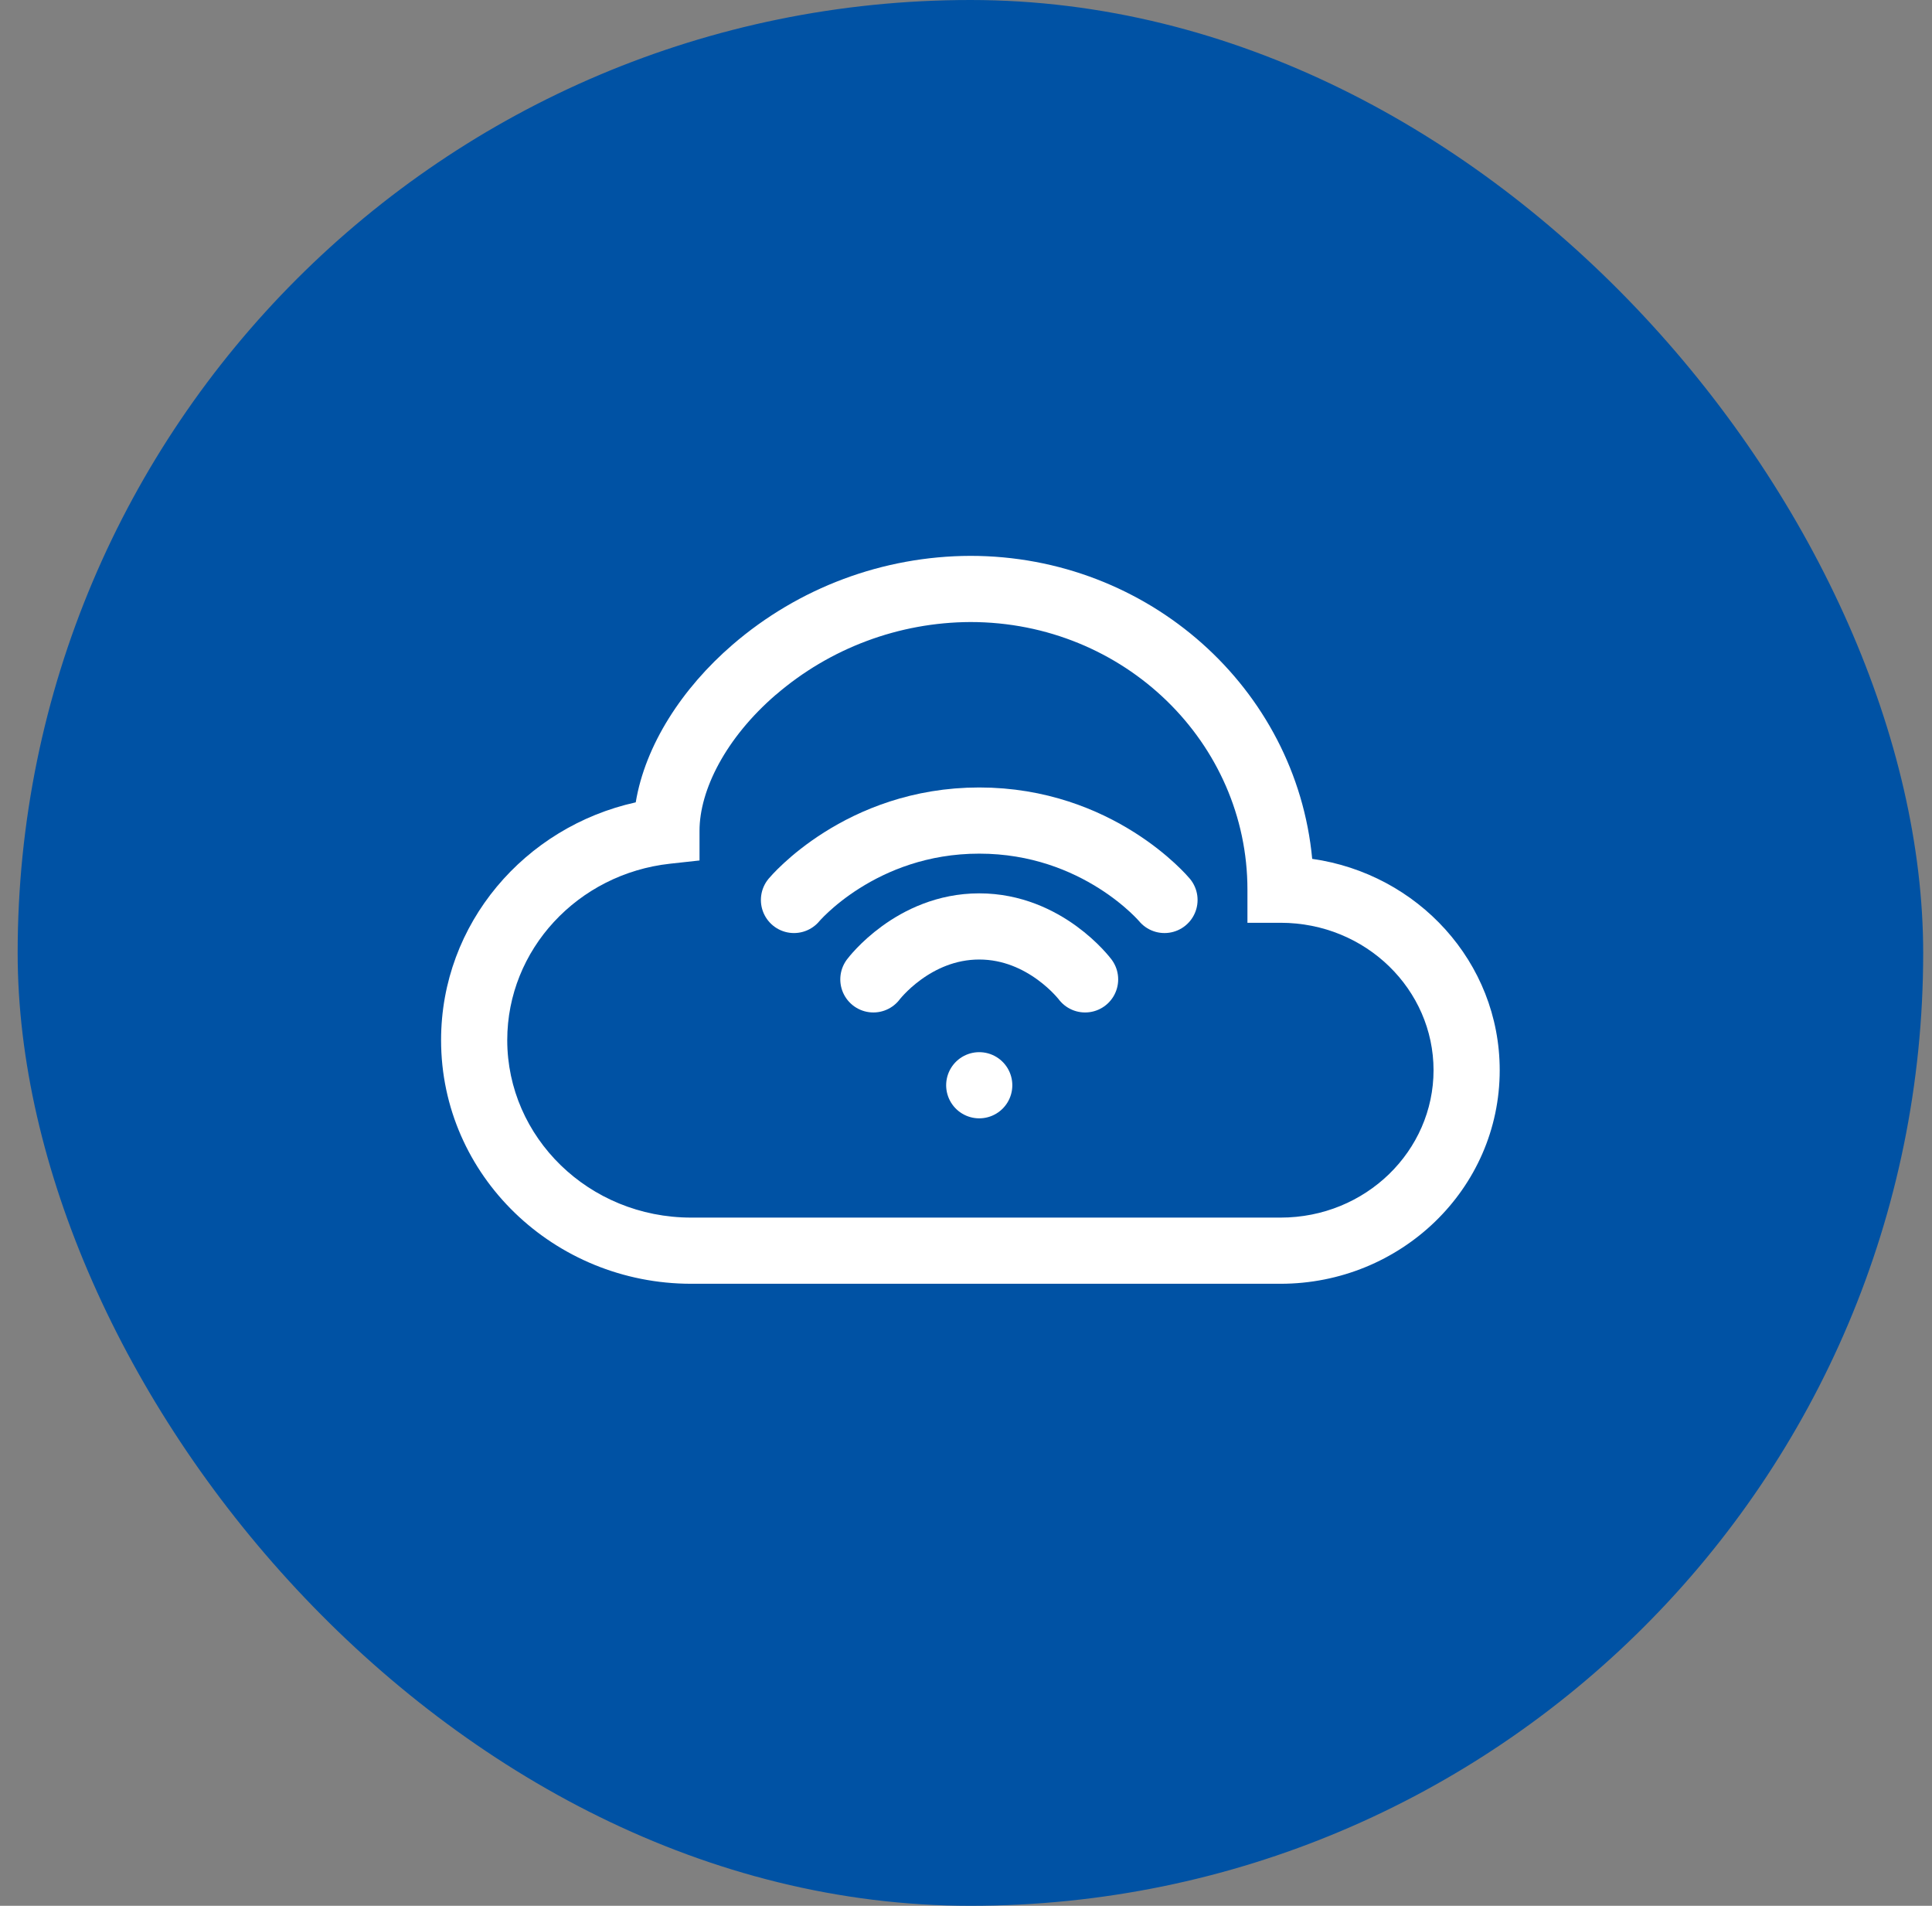 <svg width="73" height="72" viewBox="0 0 73 72" fill="none" xmlns="http://www.w3.org/2000/svg">
<rect x="0" y="0" width="73" height="72" fill="#808080" stroke="none"/>
<rect x="0.667" width="72" height="72" rx="36" fill="#0052A4"/>
<g clip-path="url(#clip0_1644_103994)">
<path d="M37 41L37 41" stroke="white" stroke-width="2.5" stroke-linecap="round" stroke-linejoin="round"/>
<path d="M41 37C41 37 39.5 35 37 35C34.5 35 33 37 33 37" stroke="white" stroke-width="2.5" stroke-linecap="round" stroke-linejoin="round"/>
<path d="M44 34C44 34 41.5 31 37 31C32.5 31 30 34 30 34" stroke="white" stroke-width="2.5" stroke-linecap="round" stroke-linejoin="round"/>
<path d="M27.681 24.355C30.18 22.2 33.367 21.01 36.666 21C43.392 21 48.974 26 49.581 32.447C53.562 33.01 56.666 36.343 56.666 40.432C56.666 44.922 52.922 48.5 48.384 48.5H26.119C20.936 48.5 16.666 44.415 16.666 39.295C16.666 34.888 19.831 31.238 24.021 30.312C24.379 28.155 25.767 26.005 27.681 24.355ZM29.314 26.247C27.422 27.88 26.431 29.848 26.431 31.387V32.508L25.319 32.63C21.826 33.013 19.166 35.88 19.166 39.295C19.166 42.962 22.241 46 26.119 46H48.384C51.617 46 54.166 43.47 54.166 40.432C54.166 37.392 51.617 34.862 48.384 34.862H47.134V33.612C47.136 28.062 42.486 23.5 36.666 23.5C33.966 23.511 31.359 24.486 29.314 26.25V26.247Z" fill="white"/>
</g>
<defs>
<clipPath id="clip0_1644_103994">
<rect width="40" height="40" fill="white" transform="translate(16.666 16)"/>
</clipPath>
</defs>
</svg>
